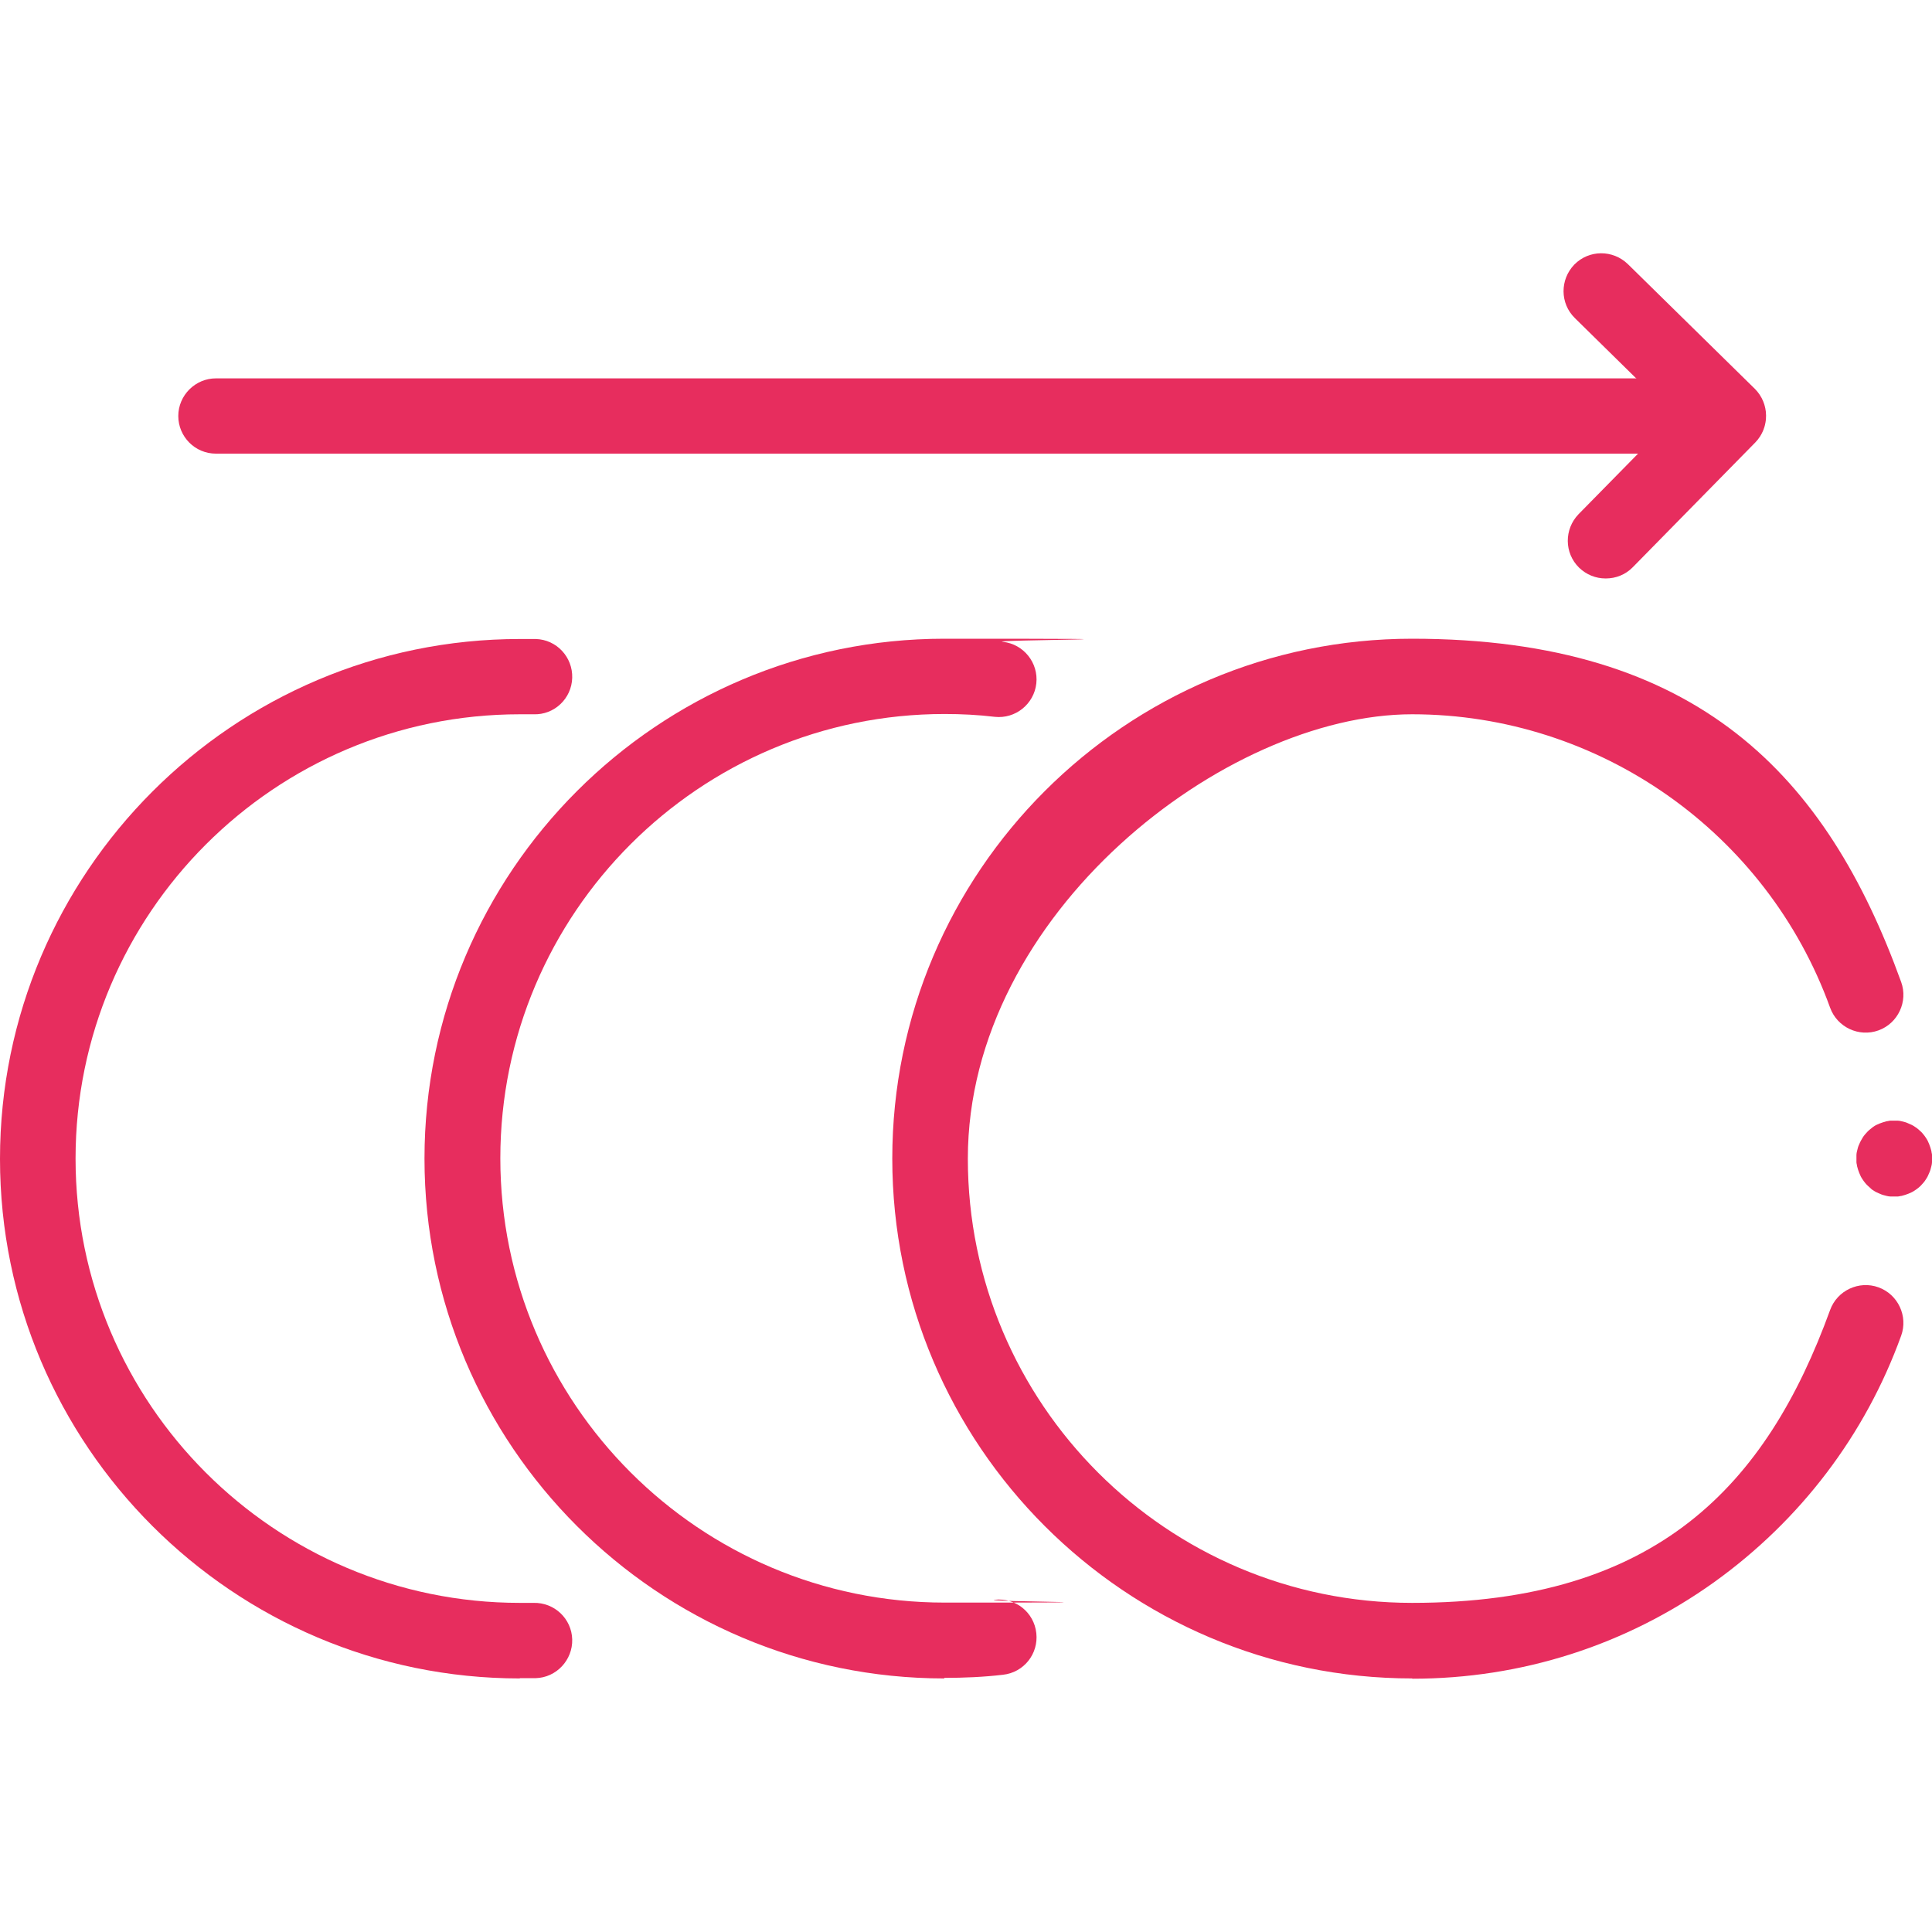 <?xml version="1.0" encoding="UTF-8"?>
<svg xmlns="http://www.w3.org/2000/svg" version="1.1" xmlns:svg="http://www.w3.org/2000/svg" viewBox="0 0 682.7 682.7">
  <defs>
    <style>
      .cls-1 {
        fill: #e72d5e;
      }
    </style>
  </defs>
  <!-- Generator: Adobe Illustrator 28.6.0, SVG Export Plug-In . SVG Version: 1.2.0 Build 709)  -->
  <g>
    <g id="svg1356">
      <g id="g1366">
        <g id="g1372">
          <g id="path1374">
            <path class="cls-1" d="M183.7,593.1C82.4,593.1,0,510.7,0,409.5s82.4-183.7,183.7-183.7,3.8,0,5.6,0c7.4.2,13.1,6.4,12.9,13.7-.2,7.4-6.4,13.2-13.7,12.9-1.6,0-3.2,0-4.8,0-86.6,0-157,70.4-157,157s70.4,157,157,157,3.2,0,4.8,0c7.4-.2,13.5,5.6,13.7,12.9s-5.6,13.5-12.9,13.7c-1.8,0-3.7,0-5.6,0Z"/>
          </g>
        </g>
        <g id="g1376">
          <g id="path1378">
            <path class="cls-1" d="M333.7,593.1c-101.3,0-183.7-82.4-183.7-183.7s82.4-183.7,183.7-183.7,13.9.4,20.7,1.1c7.3.8,12.6,7.4,11.8,14.7-.8,7.3-7.4,12.6-14.7,11.8-5.8-.7-11.8-1-17.7-1-86.6,0-157,70.4-157,157s70.4,157,157,157,11.9-.3,17.7-1c7.3-.8,13.9,4.4,14.7,11.8.8,7.3-4.4,13.9-11.8,14.7-6.8.8-13.8,1.1-20.7,1.1Z"/>
          </g>
        </g>
        <g id="g1380">
          <g id="path1382">
            <path class="cls-1" d="M499,593.1c-101.3,0-183.7-82.4-183.7-183.7s82.4-183.7,183.7-183.7,146.6,48.8,172.8,121.3c2.5,6.9-1.1,14.6-8,17.1-6.9,2.5-14.6-1.1-17.1-8-22.4-62-81.7-103.7-147.7-103.7s-157,70.4-157,157,70.4,157,157,157,125.2-41.6,147.7-103.5c2.5-6.9,10.2-10.5,17.1-8,6.9,2.5,10.5,10.2,8,17.1-12.7,35.1-35.6,65.2-66.1,87.1-31.2,22.3-68.1,34.1-106.6,34.1Z"/>
          </g>
        </g>
        <g id="g1384">
          <g id="path1386">
            <path class="cls-1" d="M610.6,160.3H76.3c-7.4,0-13.3-6-13.3-13.3s6-13.3,13.3-13.3h534.3c7.4,0,13.3,6,13.3,13.3s-6,13.3-13.3,13.3Z"/>
          </g>
        </g>
        <g id="g1388">
          <g id="path1390">
            <path class="cls-1" d="M669.3,422.8c-.4,0-.9,0-1.3,0-.4,0-.9-.1-1.3-.2-.8-.2-1.7-.4-2.5-.8-.8-.3-1.6-.7-2.3-1.2-.4-.2-.7-.5-1-.8-.3-.3-.7-.6-1-.9-.3-.3-.6-.6-.9-1-.3-.3-.5-.7-.8-1.1-.5-.7-.9-1.5-1.2-2.3-.3-.8-.6-1.6-.8-2.5,0-.4-.2-.9-.2-1.3,0-.4,0-.9,0-1.3s0-.9,0-1.3c0-.4.1-.9.2-1.3.2-.9.4-1.7.8-2.5.3-.8.8-1.6,1.2-2.3.2-.4.5-.7.8-1.1.3-.3.6-.7.9-1,.3-.3.6-.6,1-.9.3-.3.7-.5,1-.8.7-.5,1.5-.9,2.3-1.2.8-.3,1.7-.6,2.5-.8.4,0,.9-.2,1.3-.2.9,0,1.8,0,2.6,0,.4,0,.9.1,1.3.2.9.2,1.7.4,2.5.8.8.3,1.6.7,2.3,1.2.4.2.7.5,1.1.8.3.3.7.6,1,.9.3.3.6.6.9,1,.3.3.5.7.8,1.1.5.7.9,1.5,1.2,2.3.3.8.6,1.6.8,2.5,0,.4.2.9.2,1.3,0,.4,0,.9,0,1.3s0,.9,0,1.3c0,.4-.1.9-.2,1.3-.2.8-.4,1.7-.8,2.5-.3.8-.7,1.6-1.2,2.3-.2.4-.5.7-.8,1.1-.3.3-.6.7-.9,1-.3.3-.6.6-1,.9-.3.3-.7.5-1.1.8-.7.5-1.5.9-2.3,1.2-.8.3-1.6.6-2.5.8-.4,0-.9.2-1.3.2-.4,0-.9,0-1.3,0Z"/>
          </g>
        </g>
        <g id="g1392">
          <g id="path1394">
            <path class="cls-1" d="M567.3,204.4c-3.4,0-6.7-1.3-9.3-3.8-5.3-5.2-5.3-13.6-.2-18.9l34-34.6-35.3-34.7c-5.3-5.2-5.3-13.6-.2-18.9,5.2-5.3,13.6-5.3,18.9-.2l44.9,44.1c5.2,5.2,5.3,13.6.2,18.9l-43.3,44.1c-2.6,2.7-6.1,4-9.5,4Z"/>
          </g>
        </g>
      </g>
    </g>
  </g>
</svg>